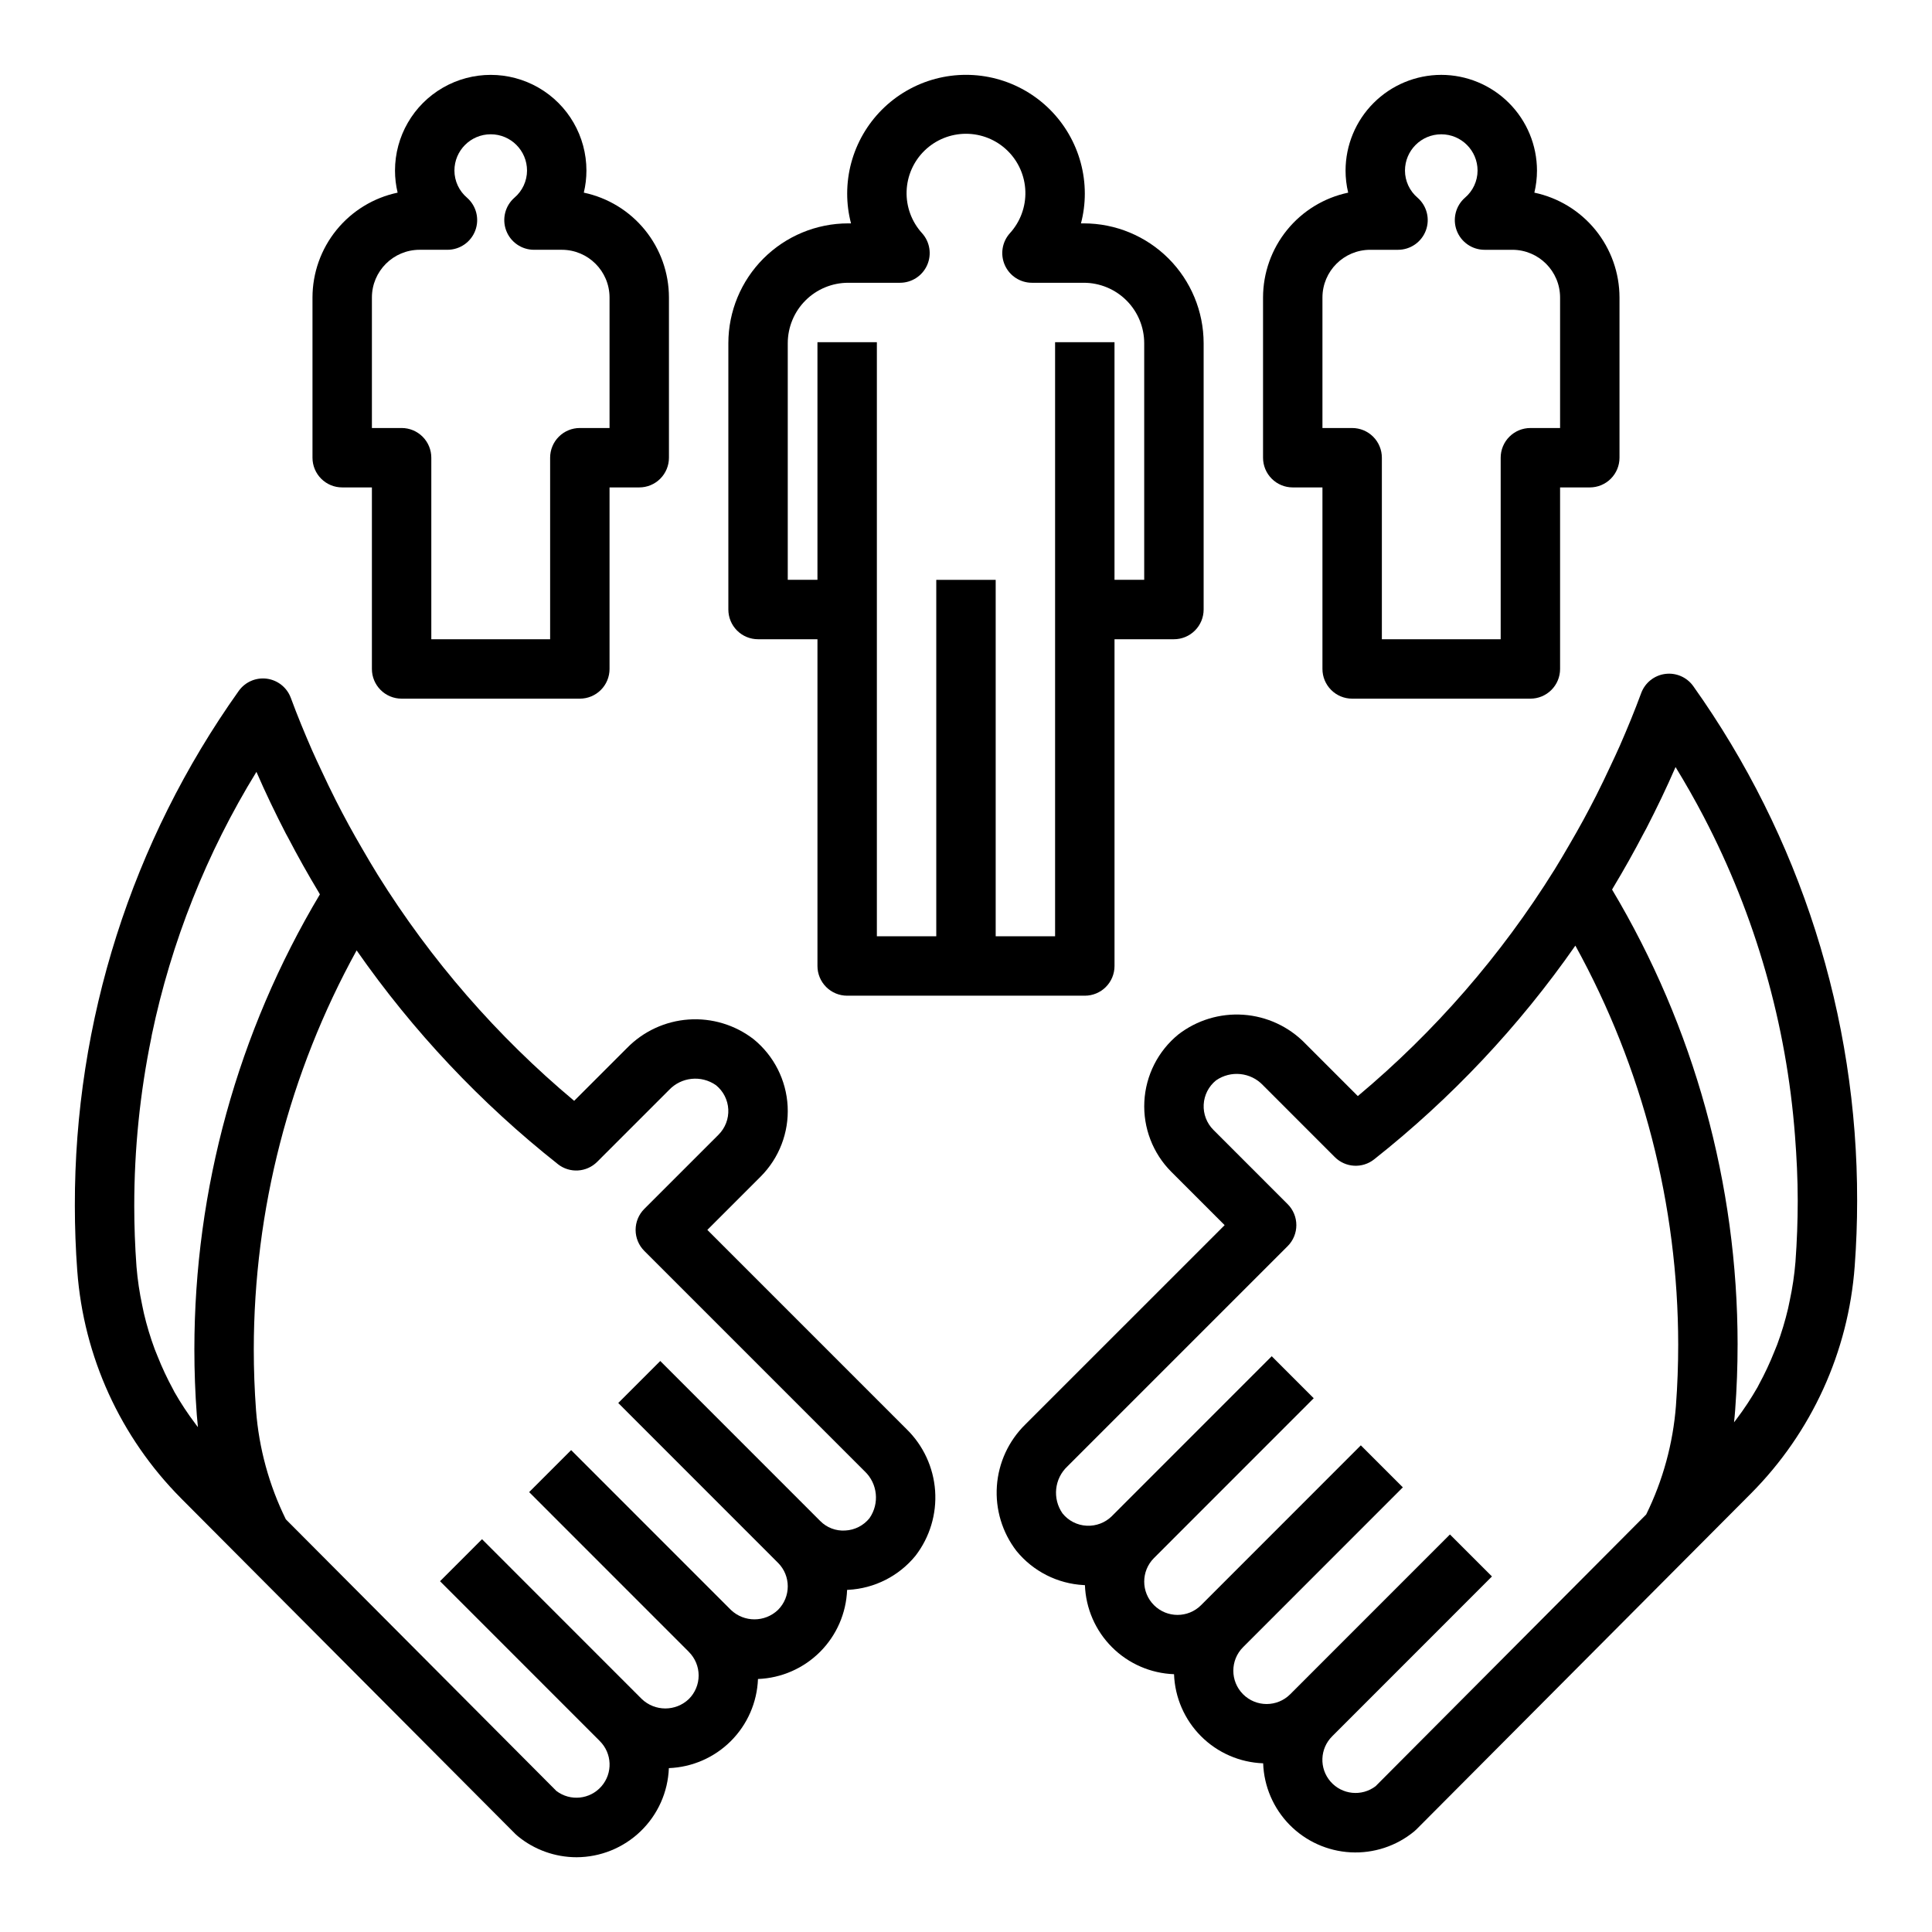 <?xml version="1.0" encoding="UTF-8"?>
<!-- Uploaded to: SVG Repo, www.svgrepo.com, Generator: SVG Repo Mixer Tools -->
<svg fill="#000000" width="800px" height="800px" version="1.1" viewBox="144 144 512 512" xmlns="http://www.w3.org/2000/svg">
 <g>
  <path d="m191.95 541.04 88.672 89.027c0.191 0.191 0.391 0.371 0.602 0.539 4.391 3.606 9.895 5.578 15.574 5.582 6.336-0.02 12.422-2.488 16.98-6.891 4.559-4.398 7.238-10.395 7.477-16.727 6.188-0.238 12.059-2.801 16.438-7.18 4.379-4.379 6.941-10.25 7.18-16.438 6.188-0.238 12.059-2.801 16.438-7.18 4.379-4.379 6.941-10.246 7.18-16.434 0.102 0 0.195-0.008 0.297-0.016 6.949-0.359 13.422-3.637 17.824-9.027 3.785-4.91 5.637-11.039 5.203-17.227-0.438-6.184-3.125-11.996-7.562-16.328l-52.801-52.805 14.117-14.113v-0.004c4.914-4.914 7.519-11.684 7.164-18.625s-3.633-13.41-9.023-17.797c-4.91-3.793-11.043-5.648-17.23-5.215-6.188 0.434-12 3.125-16.332 7.566l-13.988 13.984c-20.418-17.082-37.988-37.301-52.059-59.898-1.418-2.273-2.758-4.59-4.106-6.906-1.203-2.07-2.394-4.144-3.539-6.25-1.188-2.176-2.34-4.371-3.461-6.578-1.312-2.594-2.574-5.219-3.801-7.863-0.84-1.805-1.703-3.602-2.5-5.422-1.992-4.566-3.898-9.18-5.629-13.879v0.008c-1.008-2.742-3.457-4.695-6.352-5.082-2.898-0.383-5.769 0.871-7.457 3.254-28.328 39.828-43.508 87.508-43.422 136.38 0 5.727 0.215 11.555 0.641 17.32h0.004c1.676 22.711 11.422 44.07 27.473 60.219zm-12.371-77.539c0-14.938 1.512-29.836 4.516-44.473 0.051-0.25 0.078-0.512 0.133-0.762 5.152-24.664 14.535-48.25 27.73-69.715 2.398 5.535 5.012 10.953 7.762 16.293 0.211 0.41 0.453 0.809 0.668 1.219 2.547 4.887 5.238 9.684 8.074 14.391 0.109 0.184 0.203 0.379 0.316 0.562h-0.004c-21.766 36.457-33.258 78.125-33.262 120.59 0 5.789 0.215 11.617 0.641 17.328 0.082 1.09 0.184 2.188 0.301 3.277-0.211-0.273-0.418-0.547-0.625-0.82l0.004-0.004c-2.055-2.715-3.934-5.562-5.621-8.523-0.129-0.234-0.234-0.477-0.363-0.711-1.547-2.84-2.922-5.777-4.113-8.785-0.238-0.598-0.5-1.188-0.723-1.793-1.16-3.121-2.121-6.316-2.883-9.559-0.156-0.672-0.285-1.352-0.426-2.027-0.734-3.402-1.246-6.852-1.531-10.324-0.395-5.383-0.594-10.816-0.594-16.16zm112.25-11c3.129 2.481 7.621 2.219 10.438-0.613l19.008-19.004c3.254-3.473 8.562-4.027 12.461-1.301 1.949 1.574 3.133 3.902 3.266 6.398 0.133 2.5-0.801 4.938-2.57 6.711l-19.684 19.68c-1.477 1.477-2.305 3.477-2.305 5.566 0 2.086 0.828 4.09 2.305 5.566l58.367 58.371v-0.004c3.469 3.258 4.023 8.562 1.305 12.465-1.574 1.957-3.914 3.148-6.426 3.266-2.488 0.164-4.926-0.77-6.664-2.559l-42.355-42.367-11.133 11.133 42.309 42.324 0.02 0.027h0.004l0.016 0.016v-0.004c3.438 3.449 3.43 9.031-0.02 12.473-3.488 3.332-8.98 3.332-12.473 0l-42.34-42.352-11.129 11.129 42.309 42.324 0.02 0.027h-0.004c1.66 1.656 2.594 3.902 2.594 6.242 0 2.344-0.934 4.59-2.594 6.242-3.488 3.336-8.98 3.336-12.473 0.004l-42.34-42.355-11.129 11.133 42.309 42.324 0.02 0.027c3.289 3.254 3.488 8.508 0.453 12-3.035 3.496-8.266 4.035-11.949 1.23l-71.695-71.984c-4.445-9.035-7.129-18.836-7.898-28.875-0.395-5.328-0.598-10.762-0.598-16.16 0.031-36.98 9.406-73.352 27.254-105.74 14.906 21.387 32.875 40.469 53.324 56.637z"/>
  <path d="m368.51 407.87h62.977c2.086 0 4.09-0.828 5.566-2.305 1.477-1.477 2.305-3.481 2.305-5.566v-86.594h15.742c2.09 0 4.09-0.828 5.566-2.305 1.477-1.477 2.309-3.481 2.309-5.566v-70.594c-0.012-8.418-3.359-16.484-9.309-22.438-5.953-5.949-14.02-9.297-22.434-9.305h-0.766c0.676-2.57 1.02-5.215 1.02-7.875 0-11.246-6.004-21.645-15.746-27.27-9.742-5.625-21.746-5.625-31.488 0-9.742 5.625-15.742 16.023-15.742 27.27 0 2.66 0.34 5.305 1.016 7.875h-0.766 0.004c-8.418 0.008-16.484 3.356-22.438 9.305-5.949 5.953-9.297 14.02-9.305 22.438v70.594c0 2.086 0.828 4.09 2.305 5.566 1.477 1.477 3.477 2.305 5.566 2.305h15.742v86.594c0 2.086 0.832 4.09 2.309 5.566 1.473 1.477 3.477 2.305 5.566 2.305zm-15.746-110.21v-62.723c0.008-4.242 1.691-8.309 4.691-11.309s7.066-4.684 11.309-4.691h13.746-0.004c3.109 0 5.926-1.828 7.191-4.668 1.266-2.84 0.738-6.16-1.34-8.469-2.754-3.023-4.227-7.004-4.098-11.094 0.125-4.086 1.84-7.969 4.777-10.816 2.938-2.848 6.867-4.438 10.961-4.438 4.09 0 8.02 1.59 10.957 4.438 2.938 2.848 4.652 6.731 4.777 10.816 0.129 4.09-1.344 8.07-4.098 11.094-2.078 2.309-2.606 5.629-1.34 8.469 1.266 2.84 4.082 4.668 7.191 4.668h13.746c4.238 0.008 8.305 1.691 11.305 4.691s4.688 7.066 4.691 11.309v62.723h-7.871v-62.977h-15.746v157.44h-15.742v-94.461h-15.746v94.461h-15.742v-157.44h-15.746v62.977z"/>
  <path d="m592.74 325.85c-1.688-2.383-4.559-3.633-7.457-3.25-2.894 0.383-5.34 2.34-6.352 5.082-1.734 4.703-3.641 9.324-5.637 13.898-0.789 1.801-1.641 3.574-2.473 5.359-1.238 2.668-2.512 5.32-3.836 7.938-1.113 2.188-2.254 4.356-3.426 6.512-1.156 2.129-2.363 4.227-3.578 6.32-1.34 2.297-2.668 4.602-4.078 6.859l-0.004-0.004c-14.07 22.602-31.645 42.824-52.062 59.91l-13.988-13.992h0.004c-4.336-4.438-10.148-7.129-16.336-7.562s-12.32 1.422-17.23 5.211c-5.391 4.391-8.668 10.859-9.023 17.805-0.355 6.941 2.25 13.711 7.164 18.629l14.113 14.113-52.801 52.797c-4.434 4.336-7.121 10.145-7.555 16.332-0.434 6.184 1.414 12.312 5.199 17.223 4.402 5.391 10.871 8.672 17.82 9.035l0.316 0.016h-0.004c0.23 6.188 2.789 12.062 7.172 16.441 4.379 4.379 10.258 6.934 16.445 7.16 0.223 6.191 2.785 12.066 7.164 16.449 4.383 4.383 10.262 6.941 16.453 7.164 0.215 6.117 2.715 11.93 7 16.297 4.289 4.363 10.055 6.965 16.168 7.293 6.109 0.328 12.121-1.648 16.848-5.531 0.211-0.176 0.41-0.355 0.602-0.547l88.676-89.035c16.055-16.148 25.801-37.508 27.473-60.215 0.43-5.762 0.645-11.586 0.645-17.32 0.086-48.875-15.094-96.559-43.422-136.39zm-84.191 291.51c-3.684 2.805-8.91 2.266-11.949-1.227-3.039-3.496-2.84-8.746 0.449-12.004l0.004-0.004 42.332-42.348-11.133-11.129-42.34 42.352c-3.449 3.445-9.039 3.445-12.484-0.004-3.445-3.449-3.445-9.035 0.004-12.484l0.004-0.004 42.332-42.348-11.133-11.129-42.34 42.355c-3.449 3.445-9.039 3.441-12.484-0.008-3.445-3.445-3.441-9.035 0.004-12.48l0.004-0.004 42.332-42.348-11.133-11.133-42.355 42.367 0.004 0.004c-1.77 1.746-4.188 2.672-6.672 2.547-2.512-0.117-4.852-1.309-6.422-3.273-2.719-3.898-2.164-9.203 1.305-12.453l58.363-58.363c1.477-1.477 2.305-3.481 2.305-5.566 0-2.09-0.828-4.09-2.305-5.566l-19.676-19.68c-1.77-1.77-2.707-4.211-2.574-6.711 0.133-2.5 1.316-4.828 3.266-6.402 3.902-2.719 9.207-2.168 12.465 1.297l19.004 19.012c2.816 2.832 7.309 3.094 10.438 0.613 20.449-16.172 38.414-35.254 53.324-56.641 17.848 32.387 27.223 68.762 27.254 105.74 0 5.391-0.199 10.824-0.598 16.152h0.004c-0.773 10.035-3.453 19.836-7.894 28.867zm111.27-138.97c-0.285 3.473-0.797 6.922-1.531 10.328-0.141 0.676-0.27 1.359-0.426 2.031-0.762 3.242-1.723 6.434-2.879 9.555-0.227 0.605-0.484 1.199-0.727 1.797-1.191 3.008-2.562 5.938-4.106 8.773-0.129 0.238-0.238 0.488-0.371 0.723-1.688 2.957-3.562 5.797-5.613 8.512-0.207 0.277-0.418 0.551-0.629 0.828 0.121-1.09 0.219-2.18 0.301-3.277 0.426-5.711 0.641-11.539 0.641-17.32h0.004c-0.004-42.461-11.5-84.129-33.266-120.59 0.121-0.199 0.219-0.406 0.34-0.602 2.832-4.707 5.523-9.504 8.07-14.387 0.207-0.395 0.438-0.777 0.641-1.172 2.754-5.344 5.367-10.77 7.769-16.309 2.652 4.324 5.148 8.719 7.484 13.188l-0.004-0.004c13.707 26.25 21.934 55.012 24.176 84.539 0.441 5.711 0.723 11.449 0.723 17.227-0.004 5.348-0.203 10.785-0.598 16.156z"/>
  <path d="m525.95 163.84c-6.723 0.008-13.172 2.684-17.926 7.441-4.758 4.754-7.43 11.203-7.438 17.93 0 1.969 0.234 3.93 0.695 5.844-6.375 1.344-12.094 4.84-16.203 9.898-4.106 5.059-6.352 11.375-6.359 17.891v42.457c0 2.09 0.828 4.09 2.305 5.566 1.477 1.477 3.481 2.309 5.566 2.305h7.871v48.109c0 2.09 0.832 4.09 2.309 5.566 1.477 1.477 3.477 2.309 5.566 2.305h47.23c2.09 0.004 4.09-0.828 5.566-2.305 1.477-1.477 2.309-3.477 2.305-5.566v-48.109h7.875c2.086 0.004 4.09-0.828 5.566-2.305 1.477-1.477 2.305-3.477 2.305-5.566v-42.457c-0.008-6.516-2.254-12.832-6.359-17.891-4.109-5.059-9.828-8.555-16.203-9.898 0.461-1.914 0.695-3.875 0.695-5.844-0.008-6.727-2.68-13.176-7.438-17.93-4.754-4.758-11.203-7.434-17.93-7.441zm31.488 59v34.586l-7.871 0.004c-2.086 0-4.09 0.828-5.566 2.305-1.477 1.477-2.305 3.481-2.305 5.566v48.109h-31.488v-48.109c0-2.086-0.828-4.09-2.305-5.566-1.477-1.477-3.481-2.305-5.566-2.305h-7.875v-34.586c0.008-6.981 5.664-12.637 12.645-12.645h7.383c3.281-0.004 6.215-2.035 7.371-5.106 1.152-3.074 0.281-6.535-2.188-8.695-2.113-1.793-3.332-4.418-3.34-7.188 0-5.312 4.305-9.621 9.621-9.621 5.312 0 9.617 4.309 9.617 9.621-0.008 2.769-1.227 5.394-3.34 7.188-2.469 2.16-3.34 5.621-2.188 8.695 1.156 3.07 4.09 5.102 7.371 5.106h7.383c6.981 0.008 12.637 5.664 12.641 12.645z"/>
  <path d="m250.43 329.15h47.234c2.086 0.004 4.09-0.828 5.566-2.305 1.477-1.477 2.305-3.477 2.305-5.566v-48.109h7.871c2.09 0.004 4.09-0.828 5.566-2.305 1.477-1.477 2.305-3.477 2.305-5.566v-42.457c-0.008-6.516-2.25-12.832-6.359-17.891-4.106-5.059-9.828-8.555-16.203-9.898 0.461-1.914 0.695-3.875 0.695-5.844 0-9.062-4.832-17.438-12.68-21.969-7.852-4.531-17.52-4.531-25.367 0-7.848 4.531-12.684 12.906-12.684 21.969 0.004 1.969 0.234 3.93 0.695 5.844-6.375 1.344-12.094 4.84-16.203 9.898-4.106 5.059-6.352 11.375-6.359 17.891v42.457c0 2.09 0.832 4.09 2.305 5.566 1.477 1.477 3.481 2.309 5.57 2.305h7.871v48.109c0 2.09 0.828 4.09 2.305 5.566 1.477 1.477 3.481 2.309 5.566 2.305zm-7.871-106.31c0.004-6.981 5.66-12.637 12.641-12.645h7.387c3.277-0.004 6.215-2.035 7.367-5.106 1.152-3.074 0.281-6.535-2.188-8.695-2.109-1.793-3.332-4.418-3.34-7.188 0-5.312 4.309-9.621 9.621-9.621s9.621 4.309 9.621 9.621c-0.008 2.769-1.23 5.394-3.34 7.188-2.469 2.16-3.34 5.621-2.188 8.695 1.152 3.07 4.09 5.102 7.367 5.106h7.383c6.981 0.008 12.637 5.664 12.645 12.645v34.586h-7.871c-2.09 0-4.094 0.828-5.57 2.305-1.477 1.477-2.305 3.481-2.305 5.566v48.109h-31.488v-48.109c0-2.086-0.828-4.09-2.305-5.566-1.477-1.477-3.477-2.305-5.566-2.305h-7.871z"/>
 </g>
</svg>